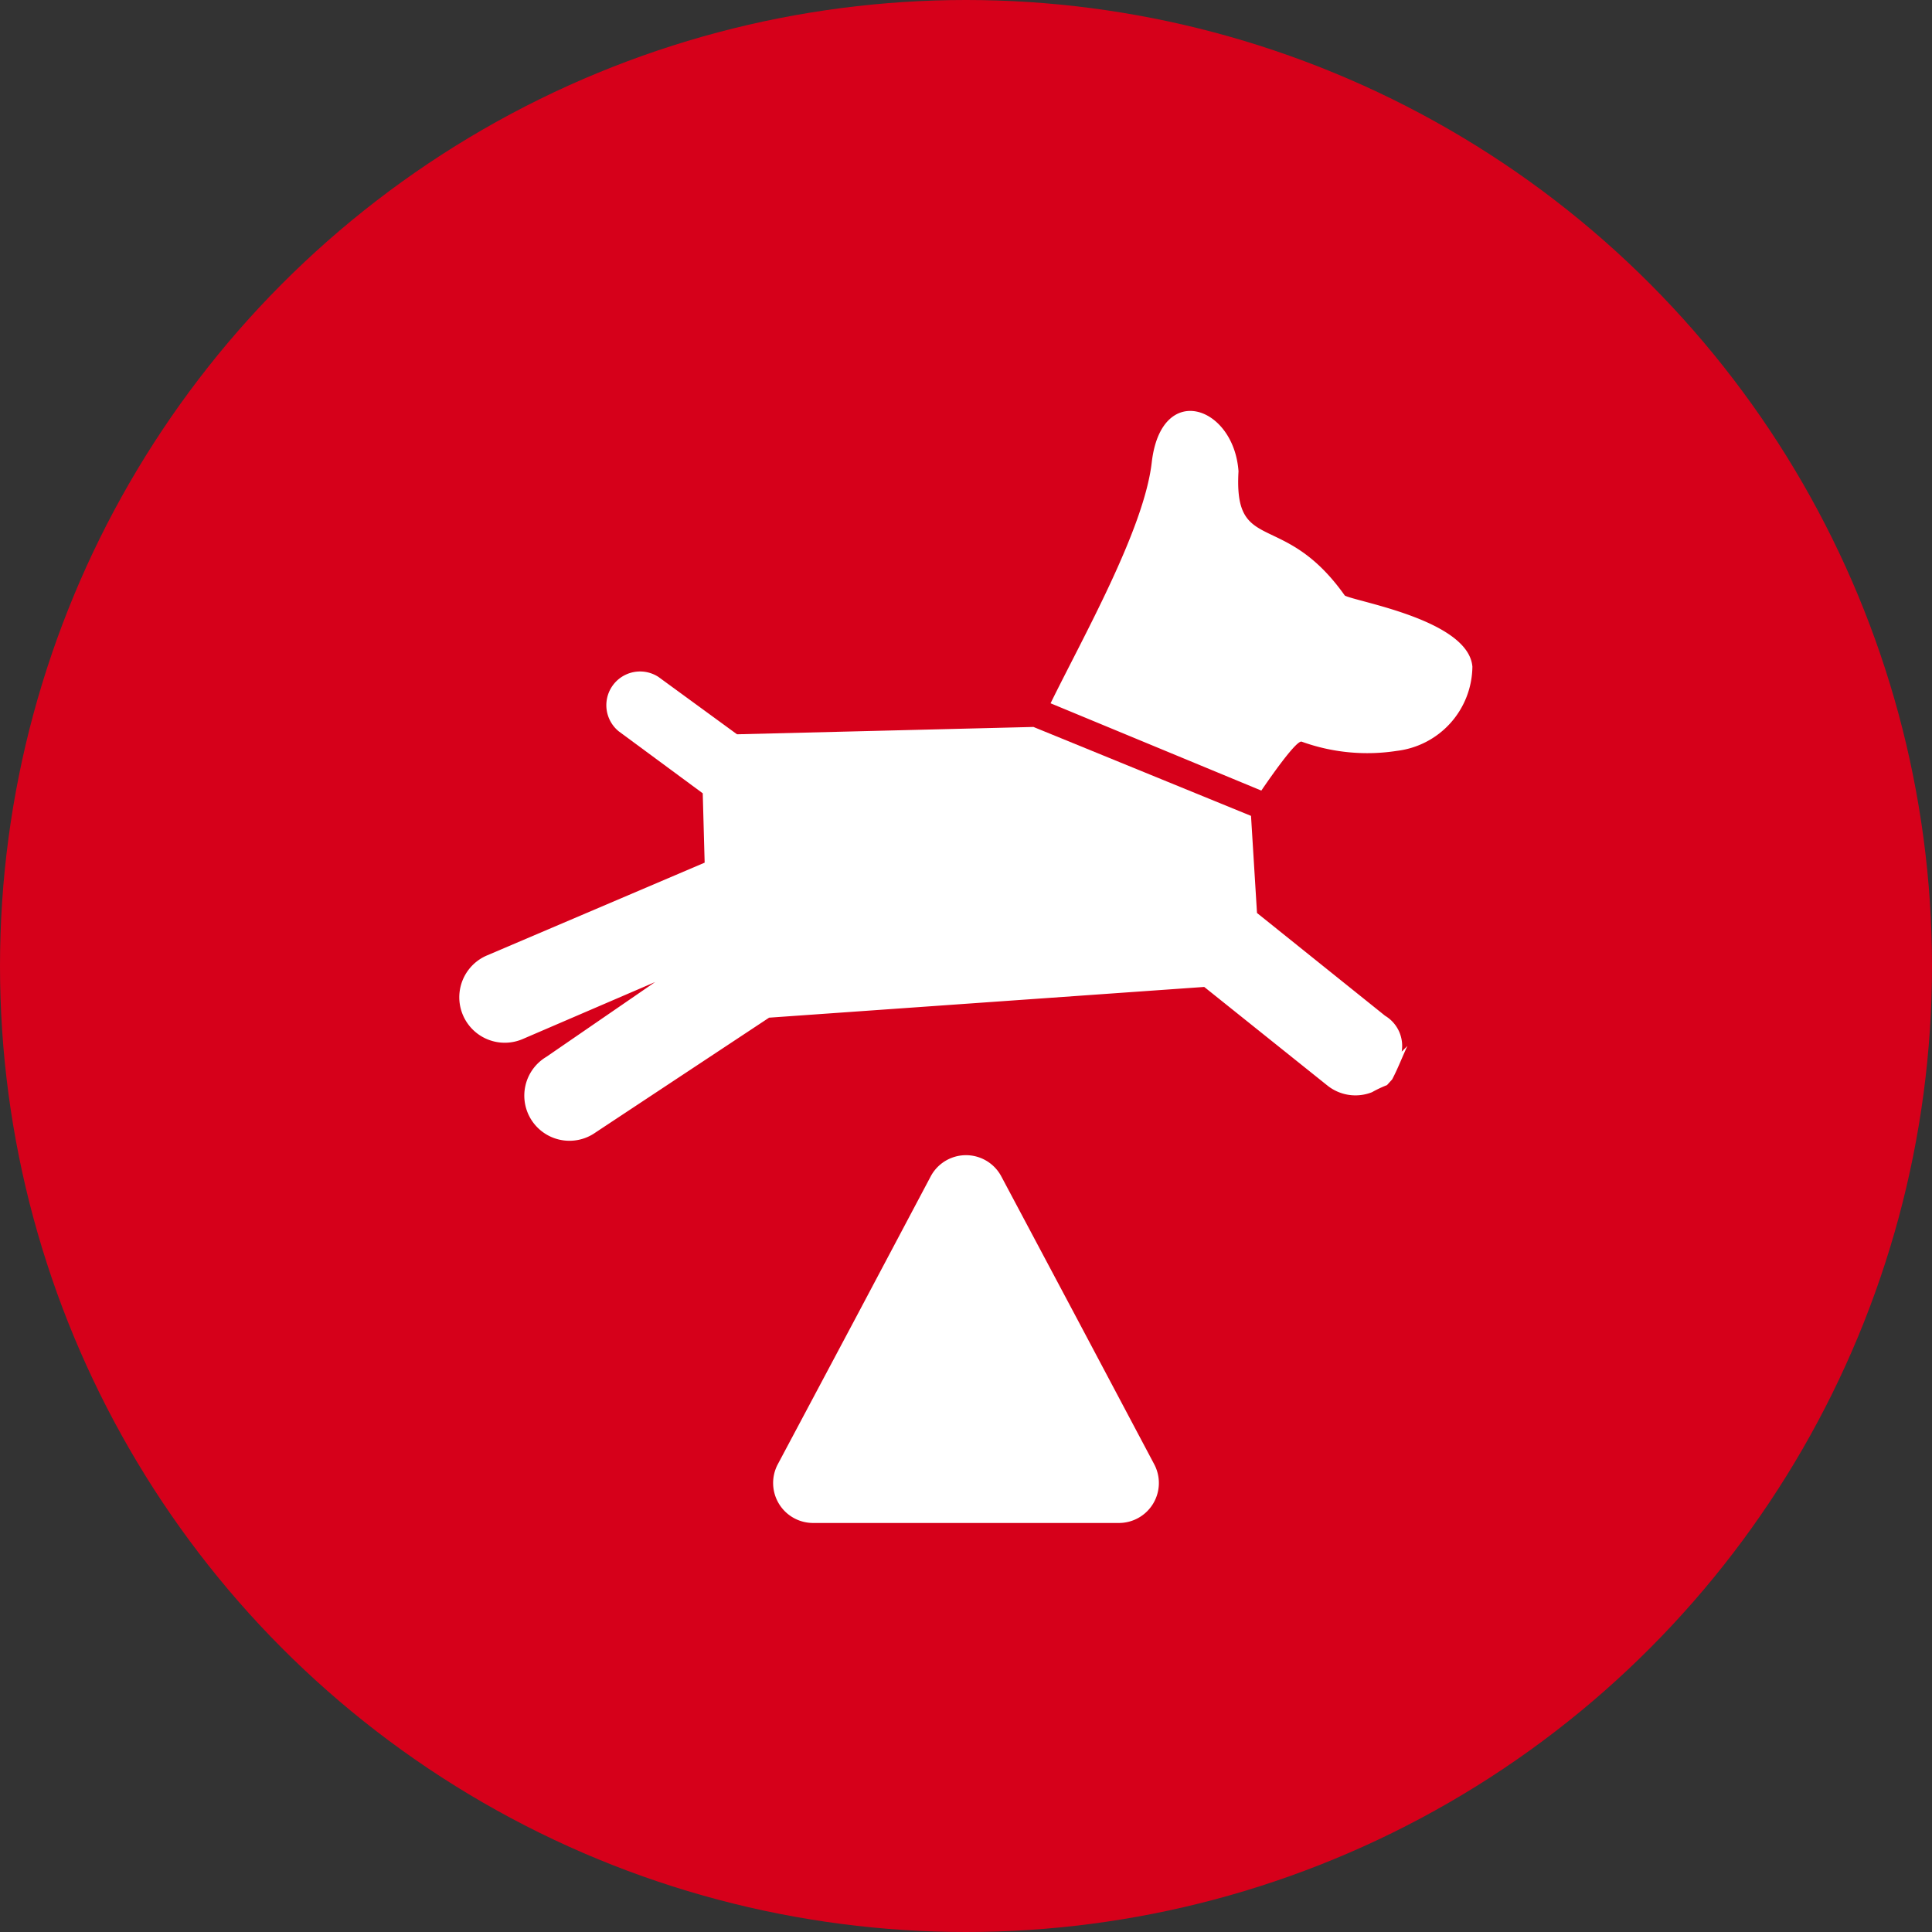 <svg xmlns="http://www.w3.org/2000/svg" viewBox="0 0 71.04 71.04"><rect x="0" y="0" width="71.04" height="71.04" fill="#333333" stroke="none"/><defs><style>.cls-1{fill:#d6001a;}.cls-2{fill:#fff;fill-rule:evenodd;}</style></defs><g id="Layer_2" data-name="Layer 2"><g id="ΦΙΛΤΡΑ"><circle class="cls-1" cx="35.52" cy="35.52" r="35.52"/><path class="cls-2" d="M51,39.9l.19-.21c.21-.4.37-.82.56-1.23l-.21.21a1.29,1.29,0,0,0-.61-1.32l-4.71-3.78L46,30l-8-3.27L27.1,27l-2.89-2.11a1.24,1.24,0,0,0-1.46,2l3.09,2.28.07,2.55-8,3.41a1.67,1.67,0,1,0,1.3,3.08l4.88-2.1-4,2.75a1.66,1.66,0,1,0,1.81,2.78l6.38-4.22,16-1.13,4.51,3.61a1.65,1.65,0,0,0,1.66.26A4.27,4.27,0,0,1,51,39.9Z"/><path class="cls-2" d="M42.35,17c-.28,2.46-2.53,6.43-3.72,8.86l7.75,3.21s1.25-1.86,1.48-1.8a7.09,7.09,0,0,0,3.5.34,3.15,3.15,0,0,0,2.78-3.1c-.15-1.71-4.25-2.38-4.69-2.61-2.26-3.19-4.09-1.47-3.91-4.57C45.37,14.92,42.7,14,42.35,17Z"/><path class="cls-2" d="M35.52,56H29.9a1.47,1.47,0,0,1-1.3-2.16l2.89-5.43,2.73-5.15a1.47,1.47,0,0,1,2.6,0l2.74,5.15,2.88,5.43A1.47,1.47,0,0,1,41.14,56Z"/></g></g></svg>
